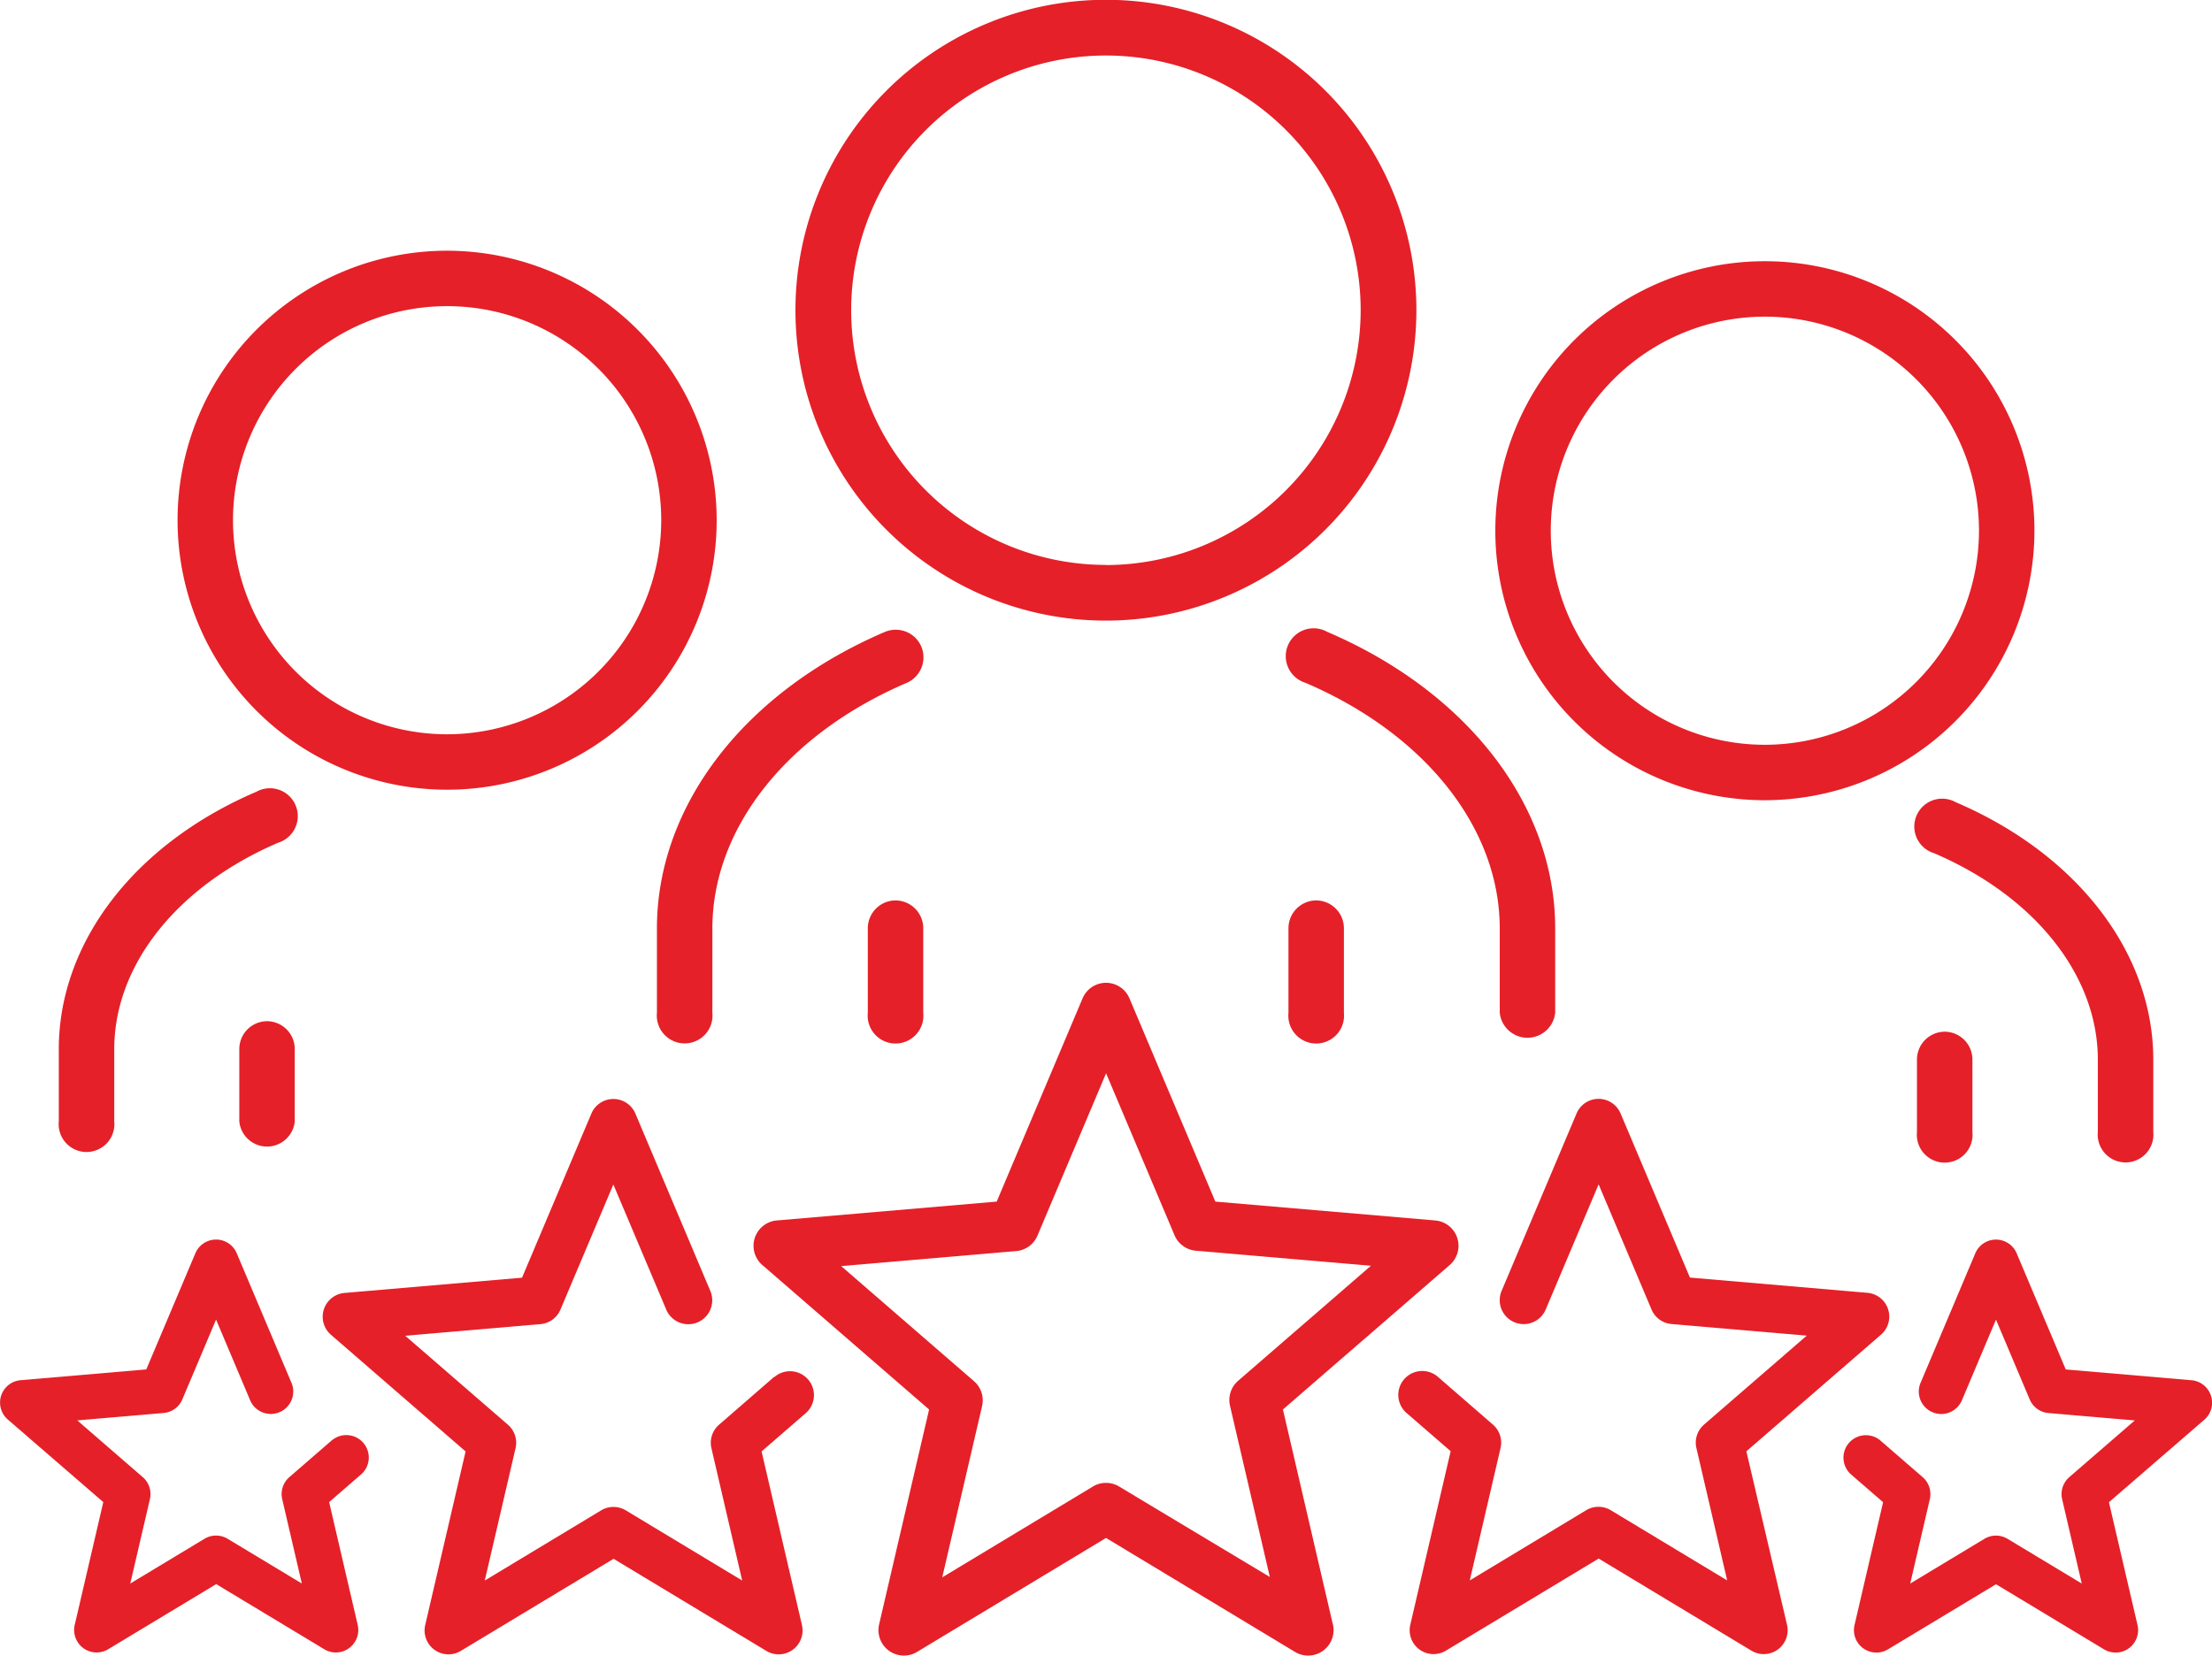 <svg xmlns="http://www.w3.org/2000/svg" width="55.572" height="41.602" viewBox="0 0 55.572 41.602">
  <g id="Group_92075" data-name="Group 92075" transform="translate(23910 22061.113)">
    <path id="Path_57845" data-name="Path 57845" d="M420.163,551.678l4.191-3.631a.639.639,0,0,0-.364-1.119l-5.525-.474-2.158-5.108a.639.639,0,0,0-1.177,0l-2.158,5.108-5.525.474a.639.639,0,0,0-.364,1.119l4.191,3.631-1.256,5.4a.639.639,0,0,0,.952.692l4.749-2.864,4.748,2.864a.64.64,0,0,0,.33.092h0a.64.64,0,0,0,.61-.828Zm-4.115,1.936a.639.639,0,0,0-.66,0l-3.784,2.282,1-4.3a.638.638,0,0,0-.2-.627l-3.339-2.894,4.4-.378A.638.638,0,0,0,414,547.3l1.72-4.07,1.72,4.07a.639.639,0,0,0,.534.388l4.4.378-3.34,2.894a.639.639,0,0,0-.2.627l1,4.3Z" transform="translate(-24297.932 -22577.373)" fill="#e52028"/>
    <path id="Path_57846" data-name="Path 57846" d="M304.408,578.661l-1.382,1.2a.6.6,0,0,0-.192.591l.773,3.325-2.923-1.763a.6.6,0,0,0-.621,0l-2.923,1.763.773-3.325a.6.6,0,0,0-.192-.591l-2.58-2.235,3.4-.292a.6.6,0,0,0,.5-.365l1.329-3.144,1.329,3.144a.6.6,0,1,0,1.108-.468l-1.882-4.455a.6.6,0,0,0-1.108,0l-1.741,4.121-4.457.383a.6.6,0,0,0-.342,1.053l3.381,2.93-1.013,4.357a.6.6,0,0,0,.9.651l3.831-2.31,3.831,2.31a.6.6,0,0,0,.9-.651l-1.013-4.357,1.108-.96a.6.6,0,1,0-.787-.909Z" transform="translate(-24194.961 -22605.174)" fill="#e52028"/>
    <path id="Path_57847" data-name="Path 57847" d="M585.983,580.53l3.381-2.93a.6.6,0,0,0-.342-1.053l-4.457-.383-1.741-4.121a.6.6,0,0,0-1.108,0l-1.882,4.455a.6.6,0,1,0,1.108.468l1.329-3.144,1.329,3.144a.6.6,0,0,0,.5.365l3.4.292-2.58,2.235a.6.6,0,0,0-.192.591l.773,3.325-2.923-1.763a.6.6,0,0,0-.621,0l-2.923,1.763.773-3.325a.6.6,0,0,0-.192-.591l-1.382-1.2a.6.6,0,1,0-.787.909l1.108.96-1.013,4.357a.6.6,0,0,0,.9.651l3.831-2.31,3.831,2.31a.6.6,0,0,0,.9-.651Z" transform="translate(-24452.109 -22605.174)" fill="#e52028"/>
    <path id="Path_57848" data-name="Path 57848" d="M216.109,613.859l-1.073.93a.563.563,0,0,0-.18.554l.493,2.12-1.864-1.124a.564.564,0,0,0-.582,0l-1.864,1.124.493-2.12a.563.563,0,0,0-.18-.554l-1.645-1.425,2.169-.186a.564.564,0,0,0,.471-.342l.847-2.005.847,2.005a.564.564,0,1,0,1.038-.439l-1.366-3.234a.564.564,0,0,0-1.038,0l-1.234,2.92-3.159.271a.564.564,0,0,0-.321.987l2.4,2.076-.718,3.088a.564.564,0,0,0,.84.61l2.715-1.637,2.715,1.637a.564.564,0,0,0,.84-.61l-.718-3.088.817-.708a.564.564,0,0,0-.738-.852Z" transform="translate(-24117.766 -22638.785)" fill="#e52028"/>
    <path id="Path_57849" data-name="Path 57849" d="M703.926,612.742a.563.563,0,0,0-.488-.387l-3.159-.271-1.234-2.92a.564.564,0,0,0-1.038,0l-1.366,3.234a.564.564,0,1,0,1.038.439l.847-2.005.847,2.005a.564.564,0,0,0,.471.342l2.169.186-1.645,1.425a.563.563,0,0,0-.18.554l.493,2.12-1.864-1.124a.564.564,0,0,0-.582,0l-1.864,1.124.493-2.12a.564.564,0,0,0-.18-.554l-1.073-.93a.564.564,0,0,0-.738.852l.817.708-.718,3.088a.564.564,0,0,0,.84.61l2.715-1.637,2.715,1.637a.564.564,0,0,0,.84-.61l-.718-3.088,2.4-2.076A.563.563,0,0,0,703.926,612.742Z" transform="translate(-24558.381 -22638.785)" fill="#e52028"/>
    <path id="Path_57850" data-name="Path 57850" d="M433.6,289.028a7.8,7.8,0,1,0-7.8,7.8A7.805,7.805,0,0,0,433.6,289.028Zm-7.8,6.4a6.4,6.4,0,1,1,6.4-6.4A6.411,6.411,0,0,1,425.8,295.432Z" transform="translate(-24308.016 -22342.346)" fill="#e52028"/>
    <path id="Path_57851" data-name="Path 57851" d="M387.961,448.06a.7.7,0,0,0-.914-.366c-3.533,1.513-5.727,4.368-5.727,7.453v2.117a.7.7,0,1,0,1.393,0v-2.117c0-2.518,1.871-4.883,4.883-6.173A.7.7,0,0,0,387.961,448.06Z" transform="translate(-24274.816 -22492.928)" fill="#e52028"/>
    <path id="Path_57852" data-name="Path 57852" d="M549.2,447.688a.7.7,0,1,0-.548,1.28c3.012,1.289,4.883,3.655,4.883,6.173v2.117a.7.7,0,0,0,1.393,0v-2.117C554.929,452.057,552.734,449.2,549.2,447.688Z" transform="translate(-24425.857 -22492.924)" fill="#e52028"/>
    <path id="Path_57853" data-name="Path 57853" d="M437.813,519.191a.7.7,0,0,0-.7.7v2.126a.7.7,0,1,0,1.393,0v-2.126A.7.7,0,0,0,437.813,519.191Z" transform="translate(-24325.311 -22557.678)" fill="#e52028"/>
    <path id="Path_57854" data-name="Path 57854" d="M548.933,519.191a.7.7,0,0,0-.7.7v2.126a.7.7,0,1,0,1.393,0v-2.126A.7.7,0,0,0,548.933,519.191Z" transform="translate(-24425.863 -22557.678)" fill="#e52028"/>
    <path id="Path_57855" data-name="Path 57855" d="M616.416,357.037a6.772,6.772,0,1,0-6.772,6.772A6.78,6.78,0,0,0,616.416,357.037Zm-6.772,5.379a5.379,5.379,0,1,1,5.379-5.379A5.385,5.385,0,0,1,609.645,362.416Z" transform="translate(-24475.305 -22404.814)" fill="#e52028"/>
    <path id="Path_57856" data-name="Path 57856" d="M715.273,492.707a.7.7,0,1,0-.548,1.28c2.54,1.087,4.118,3.076,4.118,5.19v1.812a.7.7,0,1,0,1.393,0v-1.812C720.236,496.5,718.334,494.017,715.273,492.707Z" transform="translate(-24576.139 -22533.662)" fill="#e52028"/>
    <path id="Path_57857" data-name="Path 57857" d="M715.006,553.884a.7.7,0,0,0-.7.7v1.82a.7.7,0,1,0,1.393,0v-1.82A.7.7,0,0,0,715.006,553.884Z" transform="translate(-24576.146 -22589.072)" fill="#e52028"/>
    <path id="Path_57858" data-name="Path 57858" d="M261.463,347.5a6.772,6.772,0,1,0,6.772,6.772A6.779,6.779,0,0,0,261.463,347.5Zm0,12.151a5.379,5.379,0,1,1,5.379-5.379A5.385,5.385,0,0,1,261.463,359.651Z" transform="translate(-24160.23 -22402.313)" fill="#e52028"/>
    <path id="Path_57859" data-name="Path 57859" d="M228.262,489.941c-3.061,1.31-4.963,3.789-4.963,6.47v1.812a.7.7,0,1,0,1.393,0v-1.812c0-2.114,1.578-4.1,4.118-5.19a.7.7,0,1,0-.548-1.28Z" transform="translate(-24131.822 -22531.158)" fill="#e52028"/>
    <path id="Path_57860" data-name="Path 57860" d="M271.739,551.118a.7.7,0,0,0-.7.7v1.82a.7.7,0,0,0,1.393,0v-1.82A.7.7,0,0,0,271.739,551.118Z" transform="translate(-24175.027 -22586.57)" fill="#e52028"/>
  </g>
</svg>

